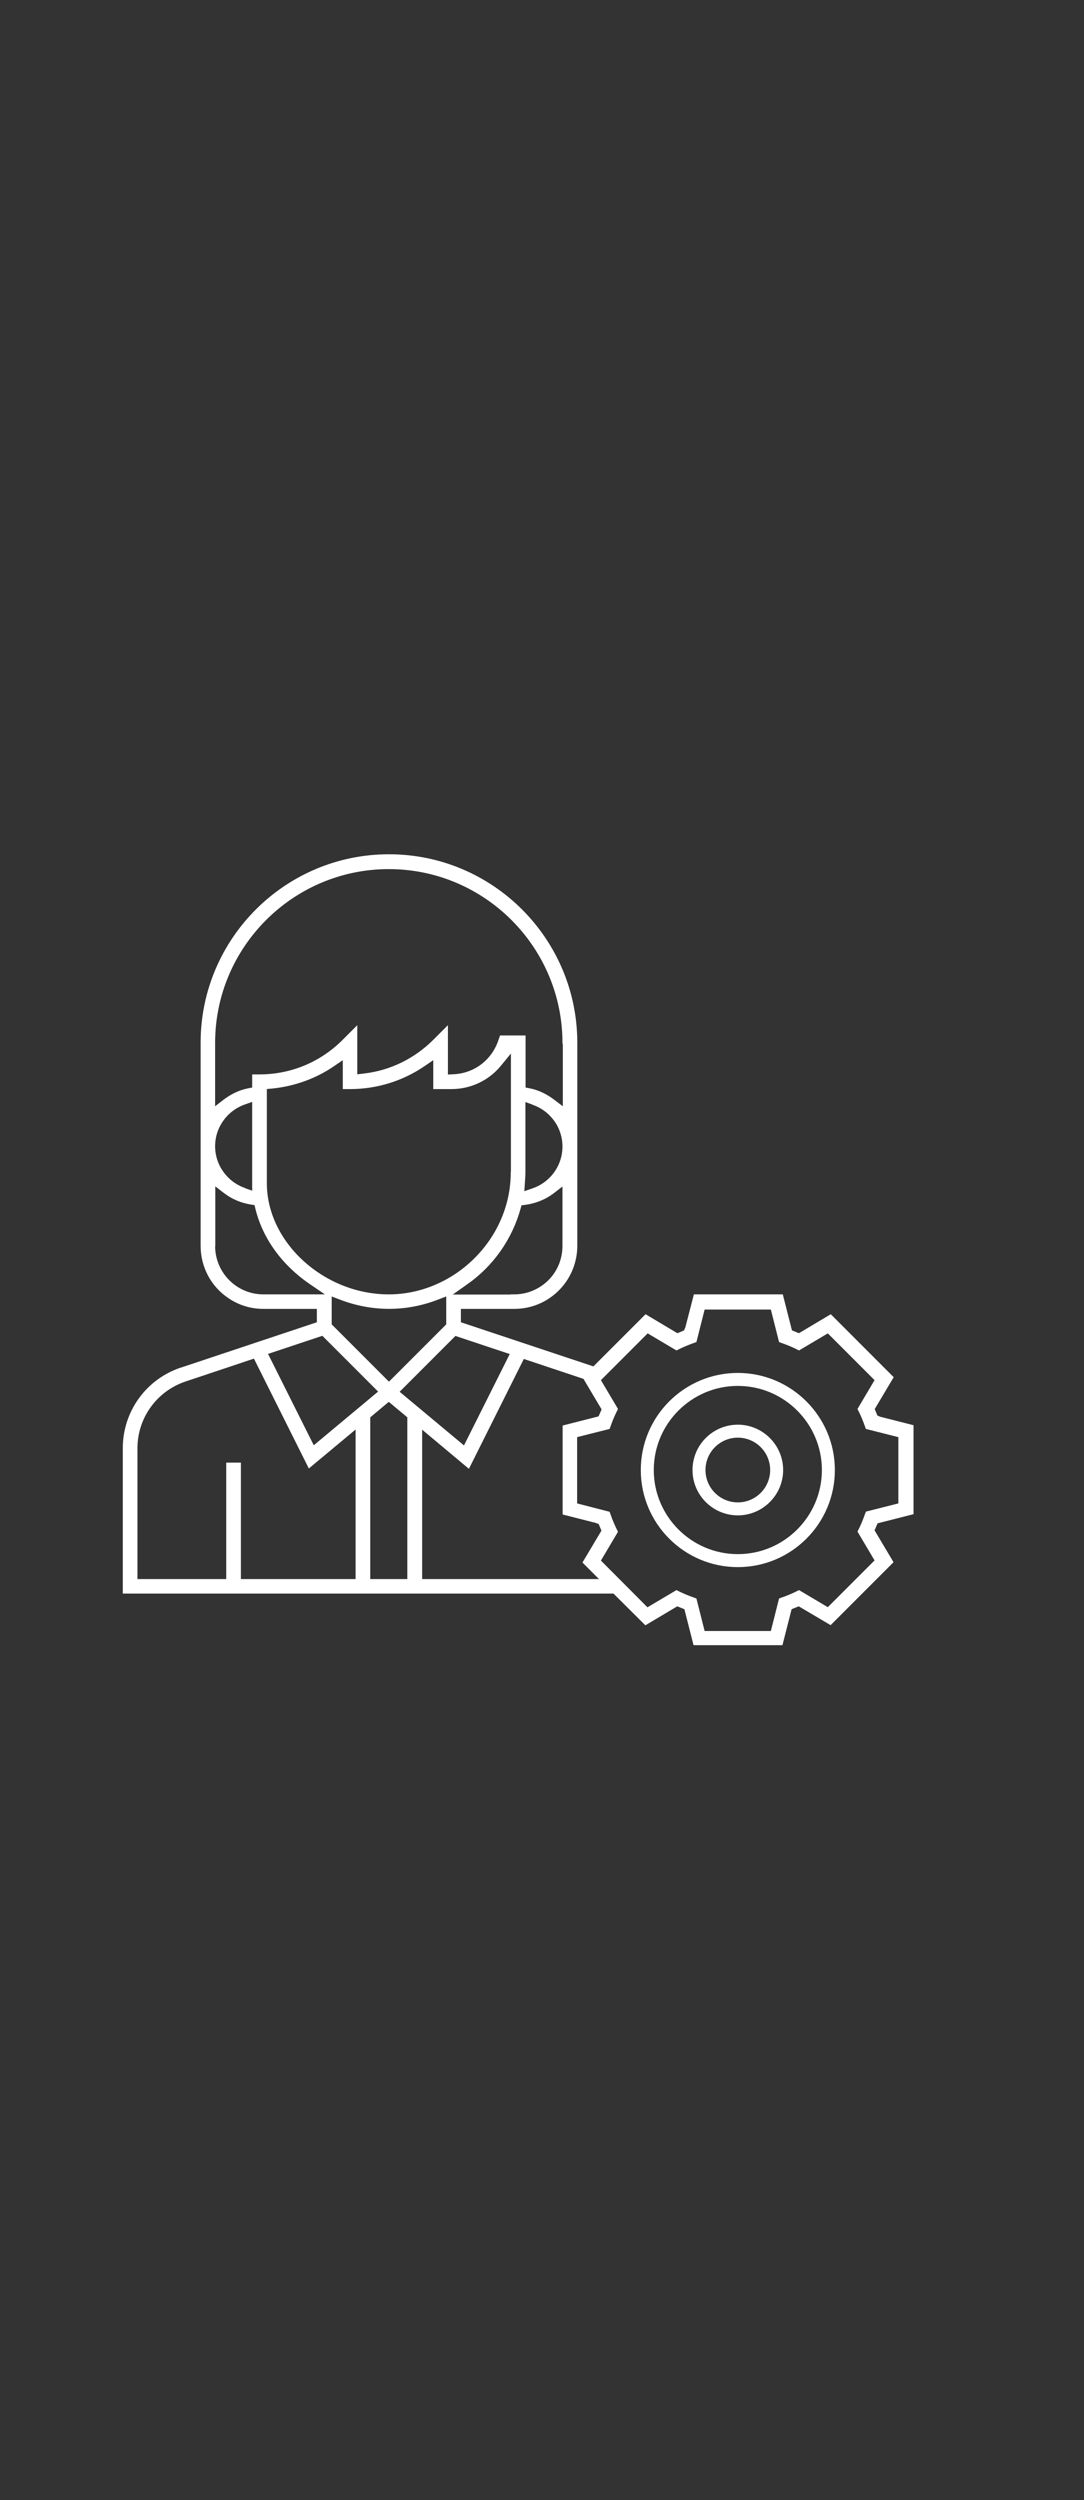 <?xml version="1.0" encoding="UTF-8"?><svg id="Layer_1" xmlns="http://www.w3.org/2000/svg" xmlns:xlink="http://www.w3.org/1999/xlink" viewBox="0 0 64.35 148.32"><rect x="0" y="0" width="64.35" height="148.32" fill="#333333" stroke="none"/><defs><style>.cls-1,.cls-2{fill:none;}.cls-3{fill:#fff;}.cls-2{stroke:#fff;stroke-miterlimit:10;stroke-width:.1px;}.cls-4{clip-path:url(#clippath-4);}</style><clipPath id="clippath-4"><rect class="cls-1" x="-56.69" y="-653.86" width="643.47" height="858.9"/></clipPath></defs><g class="cls-4"><path class="cls-3" d="M8.11,93.73h5.37v-6.91h.77v6.91h6.91v-9.03l-2.81,2.34-3.25-6.5-4.1,1.37c-1.73,.58-2.89,2.19-2.89,4v7.81Zm13.82,0h2.3v-9.67l-1.15-.96-1.15,.96v9.67Zm3.07,0h10.68l-1.04-1.04,1.12-1.88-.18-.43-.2-.08-1.93-.49v-5.2l2.12-.54,.2-.46-1.1-1.85-3.6-1.2-3.25,6.5-2.81-2.35v9.03Zm13.44,1.68l1.72-1.02,.18,.09c.25,.12,.51,.23,.77,.32l.19,.07,.49,1.94h4.01l.49-1.94,.19-.07c.26-.09,.52-.2,.77-.32l.18-.09,1.72,1.02,2.83-2.83-1.02-1.72,.09-.18c.12-.25,.23-.51,.32-.77l.07-.19,1.94-.49v-4.01l-1.94-.49-.07-.19c-.09-.26-.2-.52-.32-.77l-.09-.18,1.02-1.72-2.83-2.83-1.72,1.02-.18-.09c-.25-.12-.51-.23-.77-.32l-.19-.07-.49-1.94h-4.01l-.49,1.94-.19,.07c-.26,.09-.52,.2-.77,.32l-.18,.09-1.72-1.02-2.83,2.83,1.02,1.72-.09,.18c-.12,.25-.23,.51-.32,.77l-.07,.19-1.94,.49v4.01l1.94,.5,.07,.19c.09,.26,.2,.52,.32,.77l.09,.18-1.02,1.72,2.83,2.84Zm-11.42-16.21l-3.37,3.37,3.91,3.26,2.77-5.53-3.3-1.1Zm3.5-2.36c.58,0,1.14-.17,1.62-.49,.82-.54,1.3-1.45,1.3-2.43v-3.63l-.61,.47c-.48,.36-1.05,.59-1.66,.67l-.25,.03-.07,.25c-.5,1.79-1.61,3.37-3.14,4.44l-.99,.7h3.82Zm1.13-11.35l-.51-.18v4.24c0,.2-.02,.4-.03,.61l-.04,.58,.55-.19c1.09-.37,1.82-1.39,1.82-2.53s-.72-2.14-1.79-2.52m1.79-3.62c0-5.71-4.65-10.36-10.36-10.36s-10.36,4.65-10.36,10.36v3.86l.61-.47c.43-.32,.89-.54,1.38-.64l.31-.06v-.77h.38c1.88,0,3.64-.73,4.97-2.06l.79-.79v2.85l.43-.05c1.58-.18,3.02-.88,4.16-2.01l.79-.79v2.86l.4-.02c1.24-.06,2.29-.86,2.69-2.04l.09-.26h1.43v3.08l.31,.06c.49,.1,.95,.32,1.38,.64l.62,.47v-3.86Zm-18.93,8.66l.51,.18v-5.41l-.51,.18c-1.07,.38-1.79,1.39-1.79,2.52s.72,2.14,1.79,2.52m-1.79,3.39c0,.98,.49,1.89,1.3,2.43,.48,.32,1.04,.49,1.62,.49h3.81l-1.03-.7c-1.64-1.12-2.78-2.69-3.21-4.44l-.06-.25-.25-.04c-.57-.09-1.1-.31-1.56-.66l-.61-.47v3.63Zm17.66-4.37v-7.19l-.68,.83c-.71,.87-1.77,1.37-2.9,1.37h-1.03v-1.76l-.6,.41c-1.29,.88-2.81,1.35-4.39,1.35h-.38v-1.76l-.6,.41c-1.08,.74-2.35,1.19-3.66,1.32l-.35,.03v5.63c0,3.54,3.41,6.65,7.29,6.65s7.29-3.27,7.29-7.29m-3.84,7.29l-.52,.2c-1.89,.74-3.93,.75-5.86,0l-.52-.2v1.75l3.45,3.45,3.45-3.45v-1.76Zm-10.7,3.45l2.77,5.53,3.91-3.26-3.37-3.37-3.3,1.1Zm-5.08,.89h0l8.1-2.7v-.88h-3.22c-.73,0-1.44-.21-2.04-.62-1.03-.68-1.64-1.83-1.64-3.07v-12.05c0-6.14,4.99-11.13,11.13-11.13s11.13,4.99,11.13,11.13v12.05c0,1.23-.61,2.38-1.64,3.07-.61,.41-1.32,.62-2.05,.62h-3.22v.88l7.93,2.64,3.09-3.09,1.88,1.12,.43-.18,.09-.2,.5-1.93h5.2l.54,2.12,.46,.19,1.88-1.12,3.68,3.68-1.12,1.88,.18,.43,.2,.08,1.93,.49v5.2l-2.12,.54-.2,.46,1.12,1.88-3.68,3.68-1.88-1.11-.47,.19-.54,2.12h-5.2l-.54-2.12-.47-.19-1.88,1.12-1.88-1.87H7.34v-8.58c0-2.15,1.37-4.05,3.41-4.73"/><path class="cls-2" d="M8.11,93.73h5.37v-6.91h.77v6.91h6.91v-9.03l-2.81,2.34-3.25-6.5-4.1,1.37c-1.73,.58-2.89,2.19-2.89,4v7.81Zm13.82,0h2.3v-9.67l-1.15-.96-1.15,.96v9.67Zm3.07,0h10.68l-1.04-1.04,1.12-1.88-.18-.43-.2-.08-1.93-.49v-5.2l2.12-.54,.2-.46-1.1-1.85-3.6-1.2-3.25,6.5-2.81-2.35v9.03Zm13.44,1.68l1.72-1.02,.18,.09c.25,.12,.51,.23,.77,.32l.19,.07,.49,1.94h4.01l.49-1.94,.19-.07c.26-.09,.52-.2,.77-.32l.18-.09,1.72,1.02,2.83-2.83-1.02-1.72,.09-.18c.12-.25,.23-.51,.32-.77l.07-.19,1.94-.49v-4.01l-1.94-.49-.07-.19c-.09-.26-.2-.52-.32-.77l-.09-.18,1.02-1.72-2.83-2.83-1.72,1.02-.18-.09c-.25-.12-.51-.23-.77-.32l-.19-.07-.49-1.94h-4.01l-.49,1.94-.19,.07c-.26,.09-.52,.2-.77,.32l-.18,.09-1.72-1.02-2.83,2.83,1.02,1.72-.09,.18c-.12,.25-.23,.51-.32,.77l-.07,.19-1.94,.49v4.01l1.94,.5,.07,.19c.09,.26,.2,.52,.32,.77l.09,.18-1.02,1.72,2.83,2.84Zm-11.42-16.21l-3.37,3.37,3.91,3.26,2.77-5.53-3.3-1.1Zm3.5-2.36c.58,0,1.14-.17,1.62-.49,.82-.54,1.3-1.45,1.3-2.43v-3.63l-.61,.47c-.48,.36-1.05,.59-1.66,.67l-.25,.03-.07,.25c-.5,1.79-1.61,3.37-3.14,4.44l-.99,.7h3.82Zm1.13-11.35l-.51-.18v4.24c0,.2-.02,.4-.03,.61l-.04,.58,.55-.19c1.09-.37,1.82-1.39,1.82-2.53s-.72-2.14-1.79-2.52Zm1.79-3.62c0-5.71-4.65-10.36-10.36-10.36s-10.36,4.65-10.36,10.36v3.86l.61-.47c.43-.32,.89-.54,1.38-.64l.31-.06v-.77h.38c1.88,0,3.64-.73,4.97-2.06l.79-.79v2.85l.43-.05c1.58-.18,3.02-.88,4.16-2.01l.79-.79v2.86l.4-.02c1.24-.06,2.29-.86,2.69-2.04l.09-.26h1.43v3.08l.31,.06c.49,.1,.95,.32,1.38,.64l.62,.47v-3.86Zm-18.93,8.66l.51,.18v-5.41l-.51,.18c-1.07,.38-1.79,1.39-1.79,2.52s.72,2.14,1.79,2.52Zm-1.79,3.39c0,.98,.49,1.89,1.3,2.43,.48,.32,1.04,.49,1.62,.49h3.81l-1.03-.7c-1.64-1.12-2.78-2.69-3.21-4.44l-.06-.25-.25-.04c-.57-.09-1.1-.31-1.56-.66l-.61-.47v3.63Zm17.66-4.37v-7.19l-.68,.83c-.71,.87-1.77,1.37-2.9,1.37h-1.03v-1.76l-.6,.41c-1.29,.88-2.81,1.35-4.39,1.35h-.38v-1.76l-.6,.41c-1.08,.74-2.35,1.19-3.66,1.32l-.35,.03v5.63c0,3.54,3.41,6.65,7.29,6.65s7.29-3.27,7.29-7.29Zm-3.84,7.29l-.52,.2c-1.89,.74-3.93,.75-5.86,0l-.52-.2v1.75l3.45,3.45,3.45-3.45v-1.76Zm-10.7,3.45l2.77,5.53,3.91-3.26-3.37-3.37-3.3,1.1Zm-5.08,.89h0l8.1-2.7v-.88h-3.22c-.73,0-1.44-.21-2.04-.62-1.03-.68-1.64-1.83-1.64-3.07v-12.05c0-6.14,4.99-11.13,11.13-11.13s11.13,4.99,11.13,11.13v12.05c0,1.23-.61,2.38-1.64,3.07-.61,.41-1.32,.62-2.05,.62h-3.22v.88l7.93,2.64,3.09-3.09,1.88,1.12,.43-.18,.09-.2,.5-1.93h5.2l.54,2.12,.46,.19,1.88-1.12,3.68,3.68-1.12,1.88,.18,.43,.2,.08,1.93,.49v5.2l-2.12,.54-.2,.46,1.12,1.88-3.68,3.68-1.88-1.11-.47,.19-.54,2.12h-5.2l-.54-2.12-.47-.19-1.88,1.12-1.88-1.87H7.34v-8.58c0-2.15,1.37-4.05,3.41-4.73Z"/><path class="cls-3" d="M43.8,92.2c2.75,0,4.99-2.24,4.99-4.99s-2.24-4.99-4.99-4.99-4.99,2.24-4.99,4.99,2.24,4.99,4.99,4.99m0-10.75c3.17,0,5.76,2.58,5.76,5.76s-2.58,5.76-5.76,5.76-5.76-2.58-5.76-5.76,2.58-5.76,5.76-5.76"/><path class="cls-3" d="M43.8,89.13c1.06,0,1.92-.86,1.92-1.92s-.86-1.92-1.92-1.92-1.92,.86-1.92,1.92,.86,1.92,1.92,1.92m0-4.61c1.48,0,2.69,1.21,2.69,2.69s-1.21,2.69-2.69,2.69-2.69-1.2-2.69-2.69,1.21-2.69,2.69-2.69"/></g><rect class="cls-1" x="-56.69" y="-653.86" width="643.47" height="858.9"/></svg>